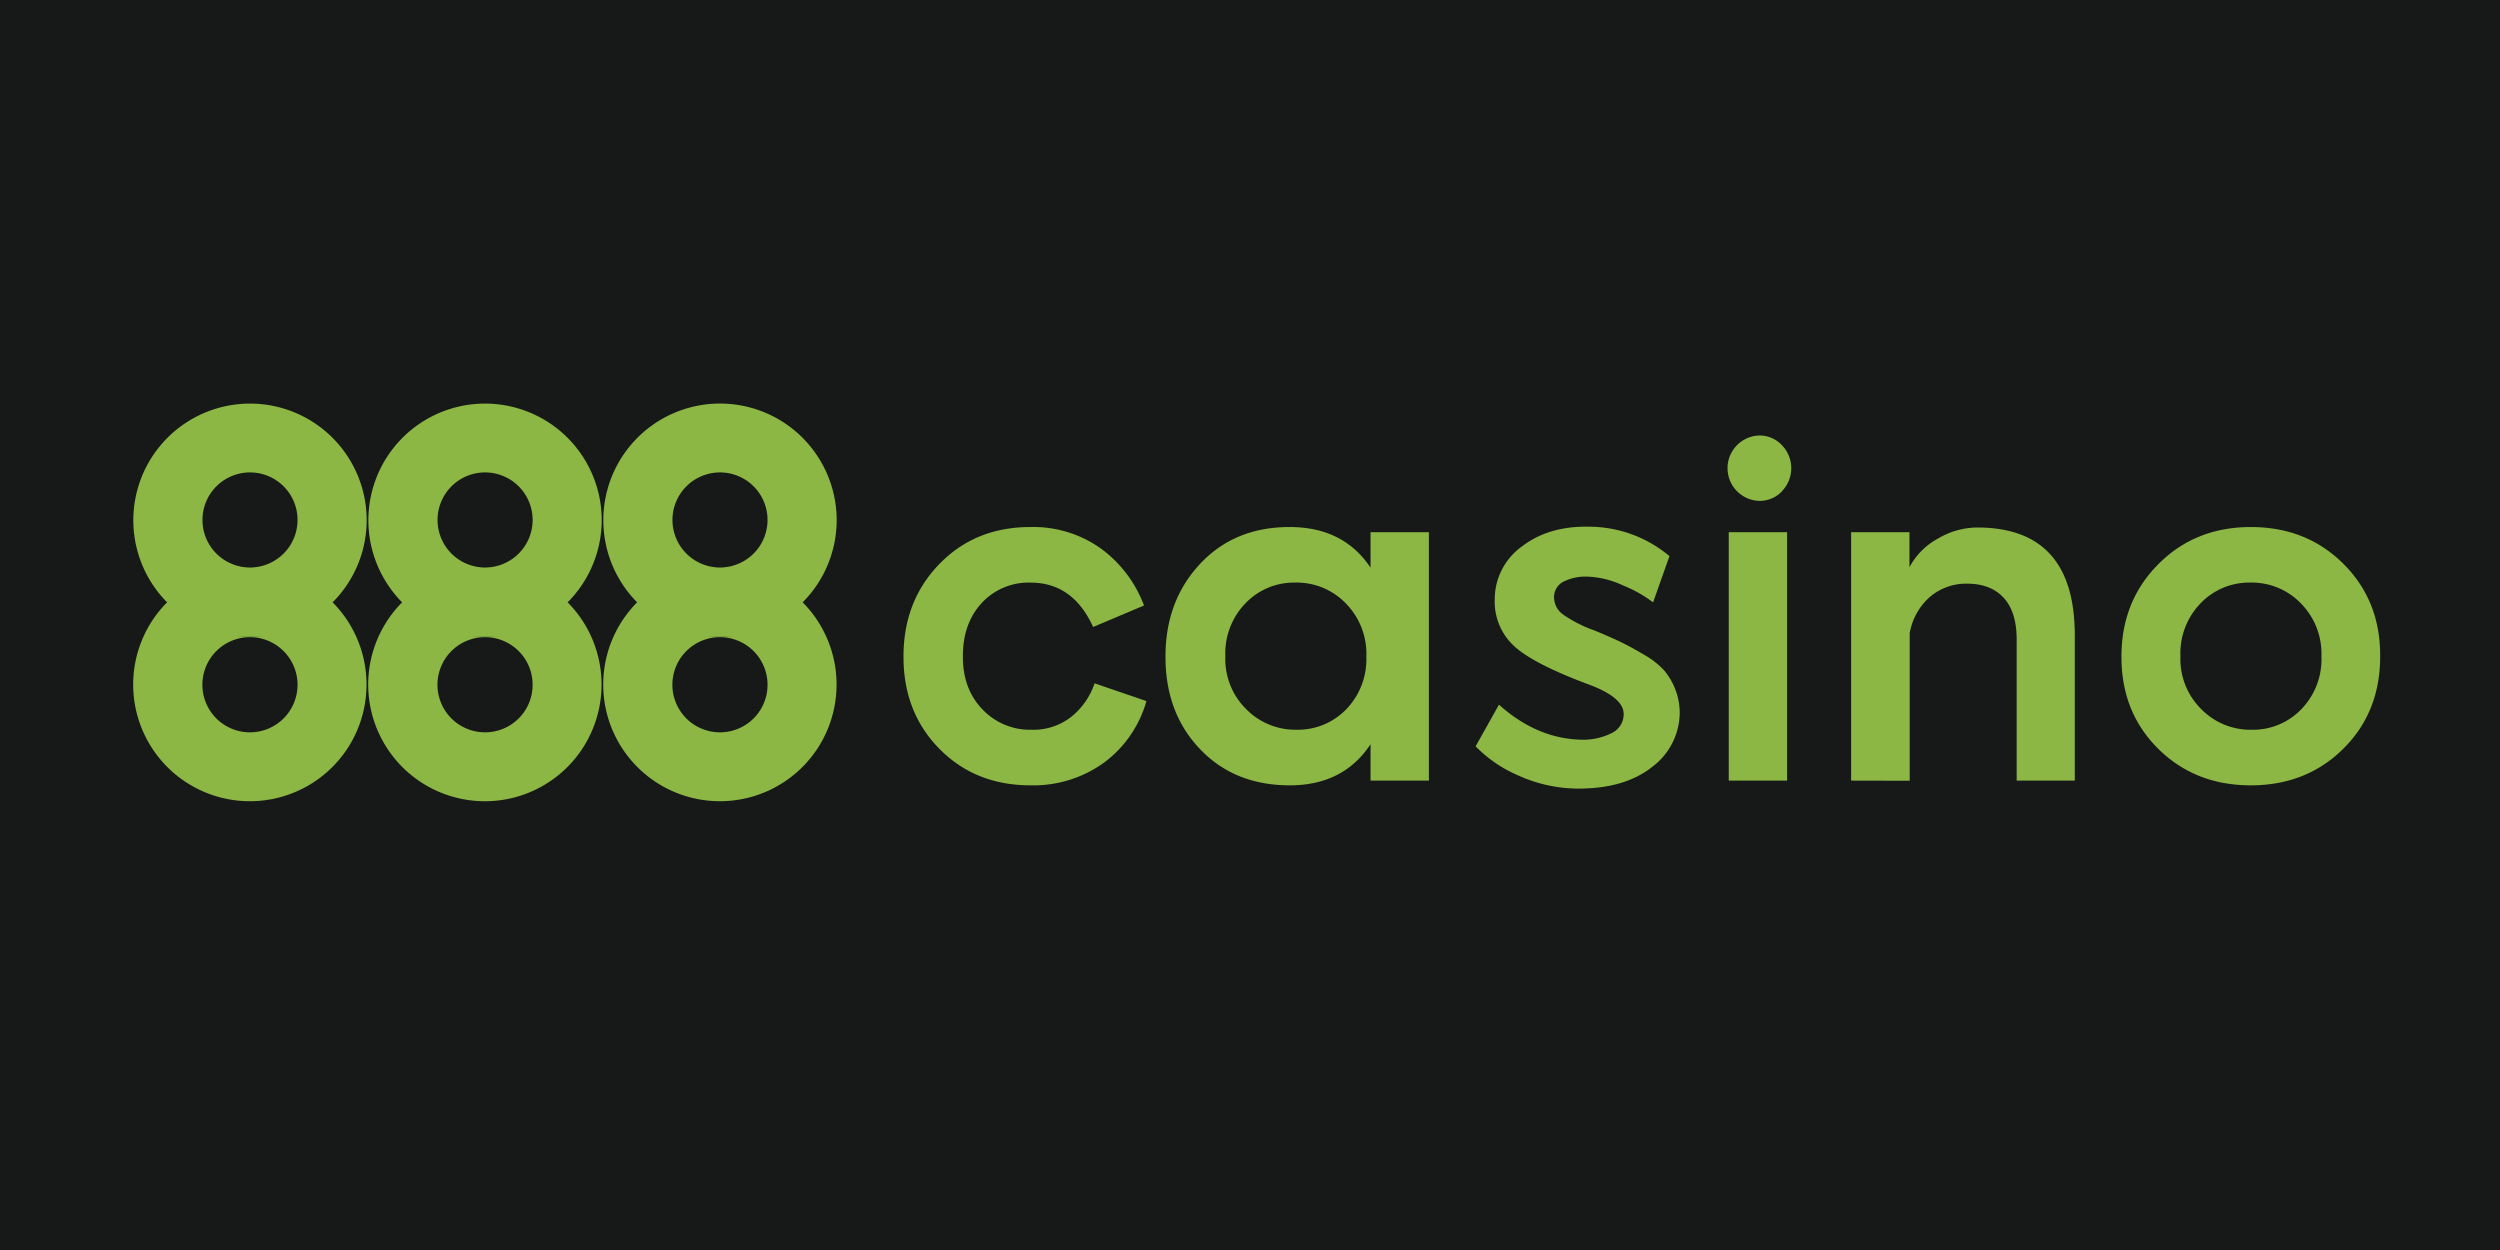 <svg xmlns="http://www.w3.org/2000/svg" viewBox="0 0 600 300"><defs><style>.cls-1{fill:#171918;}.cls-2{fill:#8cb744;}</style></defs><g id="Layer_2" data-name="Layer 2"><g id="Layer_1-2" data-name="Layer 1"><rect class="cls-1" width="600" height="300"/><rect class="cls-2" x="40.11" y="136.31" width="39.73" height="16.51"/><rect class="cls-2" x="96.5" y="136.31" width="39.73" height="16.51"/><rect class="cls-2" x="152.91" y="136.31" width="39.73" height="16.51"/><path class="cls-2" d="M88,124.79a28,28,0,1,0-47.9,19.77,28,28,0,0,1,39.72,0,28,28,0,0,1-39.72,0h0a28,28,0,1,0,39.73,0A27.94,27.94,0,0,0,88,124.79ZM60,136.2a11.41,11.41,0,1,1,11.41-11.41A11.42,11.42,0,0,1,60,136.2Zm0,39.56a11.42,11.42,0,1,1,11.41-11.42A11.42,11.42,0,0,1,60,175.76Z"/><path class="cls-2" d="M144.41,124.79a28,28,0,1,0-47.9,19.77,28,28,0,0,1,39.71,0,28,28,0,0,1-39.71,0h0a28,28,0,1,0,39.72,0A28,28,0,0,0,144.41,124.79Zm-28,11.41a11.41,11.41,0,1,1,11.42-11.41A11.42,11.42,0,0,1,116.37,136.2Zm0,39.56a11.42,11.42,0,1,1,11.42-11.42A11.41,11.41,0,0,1,116.37,175.76Z"/><path class="cls-2" d="M200.8,124.79a28,28,0,1,0-47.89,19.77,28,28,0,0,1,39.72,0,28,28,0,0,1-39.72,0h0a28,28,0,1,0,39.73,0A28,28,0,0,0,200.8,124.79Zm-28,11.41a11.41,11.41,0,1,1,11.41-11.41A11.42,11.42,0,0,1,172.77,136.2Zm0,39.56a11.42,11.42,0,1,1,11.41-11.42A11.41,11.41,0,0,1,172.77,175.76Z"/><path class="cls-2" d="M247.33,188.48q-13.23,0-21.86-8.75t-8.63-22.08v-.11q0-13.33,8.63-22.2t21.86-8.85a27.94,27.94,0,0,1,16.81,5.1,29.86,29.86,0,0,1,10.42,13.73l-12.21,5.16q-4.83-10.65-15-10.65a15.29,15.29,0,0,0-11.72,4.87q-4.53,4.88-4.54,12.73v.22q0,7.74,4.71,12.61a15.69,15.69,0,0,0,11.77,4.88,14.71,14.71,0,0,0,9.58-3.14,17.42,17.42,0,0,0,5.55-8l12.44,4.26A27.73,27.73,0,0,1,265,183,28.88,28.88,0,0,1,247.33,188.48Z"/><path class="cls-2" d="M328.93,127.72h14v59.63h-14v-8.74q-6.51,9.87-19.39,9.87-13.23,0-21.53-8.69t-8.29-22.14v-.11q0-13.33,8.29-22.2t21.53-8.85q12.88,0,19.39,9.75Zm-1,29.93v-.22A17.22,17.22,0,0,0,323,144.82a16.36,16.36,0,0,0-12.11-5,16.13,16.13,0,0,0-11.94,4.93,17.26,17.26,0,0,0-4.87,12.67v.22a16.87,16.87,0,0,0,5,12.55,16.5,16.5,0,0,0,12.05,4.94,16.08,16.08,0,0,0,12-4.94A17.21,17.21,0,0,0,327.92,157.65Z"/><path class="cls-2" d="M379.26,189.26a35,35,0,0,1-14.86-3.14,31.72,31.72,0,0,1-10.25-7l5.6-10q9,8.07,19.51,8.4a15.24,15.24,0,0,0,7.62-1.62,5,5,0,0,0,2.8-4.54q0-3.81-7.73-6.84-13.57-5-18.39-9.3a14.51,14.51,0,0,1-4.82-11.44,15.58,15.58,0,0,1,6.56-12.66q6.45-4.93,16.09-4.71a30.14,30.14,0,0,1,19.28,7.06l-3.93,11.1a31,31,0,0,0-7.28-4.09,21.58,21.58,0,0,0-8.3-2.08,11.74,11.74,0,0,0-5.77,1.12,4.12,4.12,0,0,0-2.41,3.93,5.09,5.09,0,0,0,2.24,4.09,31.1,31.1,0,0,0,7.4,3.75q4.36,1.8,6.78,3t5.44,3a19.63,19.63,0,0,1,4.54,3.59,16.05,16.05,0,0,1,3.75,9.8,16.37,16.37,0,0,1-6.56,13.34Q390.14,189.16,379.26,189.26Z"/><path class="cls-2" d="M427.68,117.91a7.37,7.37,0,0,1-5.5,2.3,7.85,7.85,0,0,1,0-15.69,7.31,7.31,0,0,1,5.5,2.35,7.92,7.92,0,0,1,0,11ZM414.9,187.35V127.72h14v59.63Z"/><path class="cls-2" d="M444.27,187.35V127.72h14v8.41a16.81,16.81,0,0,1,6.78-6.84,18.75,18.75,0,0,1,9.47-2.69q23.43,0,23.43,25.89v34.86H484V153.5q0-6.62-3.09-10t-8.68-3.42a13.39,13.39,0,0,0-9.08,3.2,15,15,0,0,0-4.82,8.68v35.42Z"/><path class="cls-2" d="M562.41,179.68q-8.86,8.79-22.2,8.8T518,179.73q-8.85-8.74-8.85-22.08v-.11q0-13.23,8.85-22.14t22.19-8.91q13.35,0,22.2,8.8t8.85,22v.23Q571.26,170.88,562.41,179.68Zm-22.08-4.54a16.08,16.08,0,0,0,12-4.94,17.21,17.21,0,0,0,4.82-12.55v-.22a17.18,17.18,0,0,0-4.93-12.61,16.36,16.36,0,0,0-12.11-5,16.13,16.13,0,0,0-11.93,4.93,17.22,17.22,0,0,0-4.88,12.67v.22a16.87,16.87,0,0,0,5,12.55A16.5,16.5,0,0,0,540.33,175.14Z"/></g></g></svg>